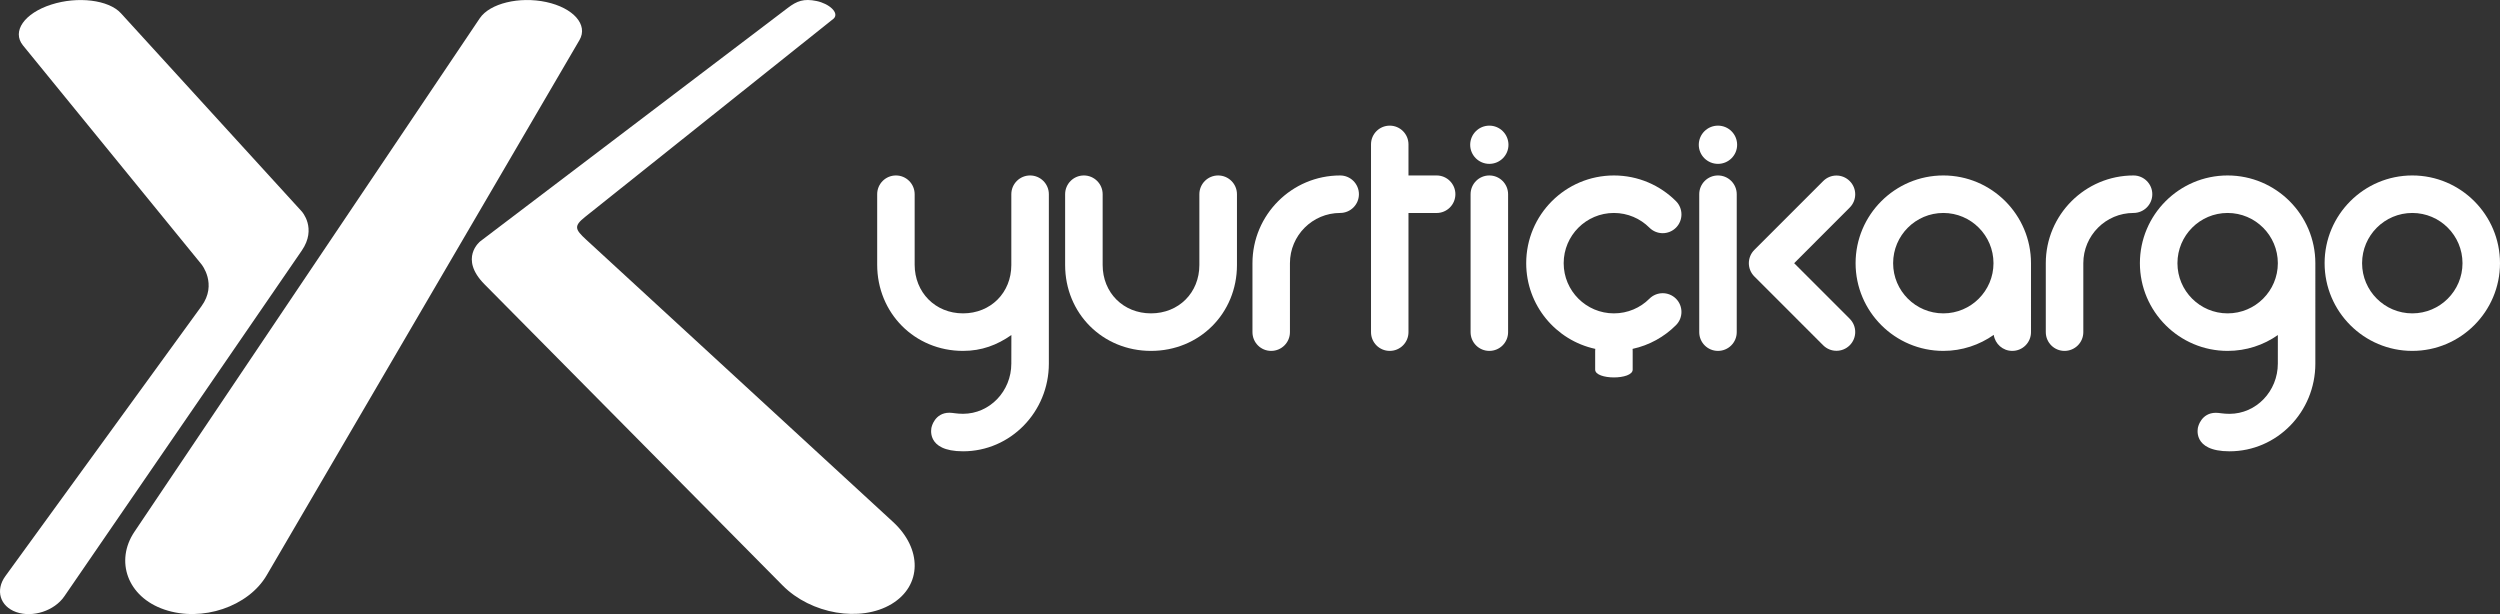 <?xml version="1.0" encoding="UTF-8" standalone="no"?>
<!-- Generator: Adobe Illustrator 25.3.1, SVG Export Plug-In . SVG Version: 6.00 Build 0)  -->

<svg
   version="1.1"
   id="katman_1"
   x="0px"
   y="0px"
   viewBox="0 0 504.794 124"
   style="enable-background:new 0 0 504.794 124;"
   xml:space="preserve"
   xmlns="http://www.w3.org/2000/svg"
   xmlns:svg="http://www.w3.org/2000/svg"><rect x="0" y="0" width="504.794" height="124" fill="#333333" stroke="none"/><defs
   id="defs879" />
<style
   type="text/css"
   id="style824">
	.st0{fill:#0069B3;}
	.st1{fill:#EE7D00;}
</style>
<g
   id="g874">
	<g
   id="g832">
		<path
   class="st0"
   d="M117.004,8.095c1.809-3.09-1.241-6.505-6.716-7.686c-5.429-1.164-11.388,0.277-13.408,3.269    L27.134,107.391c-3.929,5.857-1.447,13.14,6.065,15.691c7.6,2.59,16.954-0.591,20.654-6.933L117.004,8.095z"
   id="path826"
   style="fill:#ffffff;fill-opacity:1" />
		<path
   class="st0"
   d="M3.287,123.596c-3.301-1.161-4.265-4.428-2.208-7.258l39.603-54.509c3.261-4.479,0-8.456,0-8.456    L4.642,9.171c-2.311-2.836,0.302-6.519,5.717-8.248c5.346-1.714,11.585-0.95,14.044,1.737l36.531,40.04    c0,0,3.104,3.389,0,7.897l-47.962,69.837C10.973,123.33,6.628,124.757,3.287,123.596z"
   id="path828"
   style="fill:#ffffff;fill-opacity:1" />
		<path
   class="st1"
   d="M164.869,0.204c-2.568-0.525-3.926-0.032-5.806,1.395L96.98,48.72c0,0-4.393,3.429,0.882,8.718    l60.178,60.791c5.694,5.751,15.708,7.511,21.992,3.729c6.154-3.715,6.171-11.158,0.297-16.564l-61.961-56.994    c-2.285-2.105-2.556-2.747-0.205-4.619l50.176-40.029C169.517,2.604,167.437,0.732,164.869,0.204z"
   id="path830"
   style="fill:#ffffff;fill-opacity:1" />
	</g>
	<g
   id="g836">
		<path
   class="st1"
   d="M373.489,64.362c1.483,1.48,1.483,3.883,0,5.361c-1.481,1.478-3.871,1.478-5.355,0    l-13.899-13.899c-0.742-0.744-1.113-1.714-1.113-2.679c0-0.97,0.371-1.946,1.113-2.685l13.899-13.899    c1.483-1.489,3.874-1.489,5.355,0c1.483,1.478,1.483,3.877,0,5.352l-11.215,11.232L373.489,64.362z"
   id="path834"
   style="fill:#ffffff;fill-opacity:1" />
	</g>
	<g
   id="g840">
		<path
   class="st1"
   d="M434.588,39.214c0,2.094-1.706,3.786-3.794,3.786c-5.597,0-10.136,4.55-10.136,10.145v13.922    c0,2.097-1.7,3.786-3.797,3.786c-2.083,0-3.78-1.689-3.78-3.786V53.145c0-9.768,7.948-17.716,17.713-17.716    C432.882,35.428,434.588,37.129,434.588,39.214z"
   id="path838"
   style="fill:#ffffff;fill-opacity:1" />
	</g>
	<path
   class="st1"
   d="M392.395,35.428c-9.768,0-17.719,7.948-17.719,17.716c0,9.759,7.951,17.707,17.719,17.707   c3.78,0,7.289-1.201,10.176-3.232c0.271,1.832,1.837,3.232,3.74,3.232c2.094,0,3.783-1.689,3.783-3.786V53.145   C410.094,43.377,402.149,35.428,392.395,35.428z M392.395,63.275c-5.6,0-10.139-4.542-10.139-10.13   c0-5.595,4.539-10.145,10.139-10.145c5.583,0,10.125,4.55,10.125,10.145   C402.52,58.733,397.978,63.275,392.395,63.275z"
   id="path842"
   style="fill:#ffffff;fill-opacity:1" />
	<g
   id="g846">
		<path
   class="st0"
   d="M274.39,39.214c0,2.094-1.7,3.786-3.789,3.786c-5.591,0-10.139,4.55-10.139,10.145v13.922    c0,2.097-1.7,3.786-3.794,3.786c-2.094,0-3.774-1.689-3.774-3.786V53.145c0-9.768,7.94-17.716,17.708-17.716    C272.69,35.428,274.39,37.129,274.39,39.214z"
   id="path844"
   style="fill:#ffffff;fill-opacity:1" />
	</g>
	<path
   class="st0"
   d="M245.967,35.428c-2.094,0-3.794,1.7-3.794,3.786v14.298c0,5.592-4.168,9.762-9.768,9.762   c-5.589,0-9.76-4.171-9.76-9.762V39.214c0-2.085-1.703-3.786-3.794-3.786c-2.094,0-3.783,1.7-3.783,3.786   v14.298c0,9.768,7.569,17.34,17.337,17.34c9.788,0,17.359-7.571,17.359-17.34V39.214   C249.764,37.129,248.061,35.428,245.967,35.428z"
   id="path848"
   style="fill:#ffffff;fill-opacity:1" />
	<path
   class="st0"
   d="M290.077,35.428h-5.68v-6.279c0-2.088-1.698-3.78-3.78-3.78   c-2.1,0-3.786,1.692-3.786,3.78v37.917c0,2.097,1.686,3.786,3.786,3.786c2.082,0,3.78-1.689,3.78-3.786   V43.008h5.68c2.094,0,3.792-1.7,3.792-3.794C293.869,37.129,292.171,35.428,290.077,35.428z"
   id="path850"
   style="fill:#ffffff;fill-opacity:1" />
	<g
   id="g856">
		<path
   class="st0"
   d="M300.722,35.428c-2.094,0-3.786,1.7-3.786,3.786v27.852c0,2.097,1.692,3.786,3.786,3.786    c2.094,0,3.789-1.689,3.789-3.786V39.214C304.51,37.129,302.816,35.428,300.722,35.428z"
   id="path852"
   style="fill:#ffffff;fill-opacity:1" />
		<path
   class="st0"
   d="M300.722,25.369c-2.128,0-3.865,1.729-3.865,3.869c0,2.125,1.737,3.848,3.865,3.848    c2.134,0,3.863-1.723,3.863-3.848C304.584,27.098,302.856,25.369,300.722,25.369z"
   id="path854"
   style="fill:#ffffff;fill-opacity:1" />
	</g>
	<path
   class="st0"
   d="M346.889,35.428c-2.094,0-3.783,1.7-3.783,3.786v27.852c0,2.097,1.689,3.786,3.783,3.786   c2.094,0,3.789-1.689,3.789-3.786V39.214C350.678,37.129,348.983,35.428,346.889,35.428z"
   id="path858"
   style="fill:#ffffff;fill-opacity:1" />
	<path
   class="st0"
   d="M343.015,29.238c0-2.14,1.738-3.869,3.874-3.869c2.137,0,3.868,1.729,3.868,3.869   c0,2.125-1.732,3.848-3.868,3.848C344.752,33.086,343.015,31.363,343.015,29.238z"
   id="path860"
   style="fill:#ffffff;fill-opacity:1" />
	<g
   id="g864">
		<path
   class="st0"
   d="M333.047,60.311c-1.831,1.837-4.37,2.964-7.169,2.964c-5.591,0-10.145-4.53-10.145-10.13    c0-5.606,4.553-10.145,10.145-10.145c2.799,0,5.338,1.141,7.169,2.973c1.481,1.481,3.88,1.481,5.364,0    c1.472-1.481,1.472-3.877,0-5.355c-3.212-3.21-7.637-5.189-12.533-5.189c-9.779,0-17.71,7.928-17.71,17.716    c0,8.481,5.98,15.576,13.947,17.299c-0.011,0.137-0.023,0.266-0.023,0.408v3.783c0,2.1,7.574,2.1,7.574,0    v-3.783c0-0.143-0.011-0.271-0.017-0.408c3.375-0.73,6.399-2.425,8.761-4.79c1.472-1.469,1.472-3.869,0-5.343    C336.927,58.833,334.528,58.833,333.047,60.311z"
   id="path862"
   style="fill:#ffffff;fill-opacity:1" />
	</g>
	<path
   class="st1"
   d="M487.086,35.428c-9.768,0-17.707,7.948-17.707,17.716c0,9.759,7.939,17.707,17.707,17.707   c9.768,0,17.707-7.948,17.707-17.707C504.794,43.377,496.854,35.428,487.086,35.428z M487.086,63.275   c-5.591,0-10.139-4.542-10.139-10.13c0-5.595,4.548-10.145,10.139-10.145c5.592,0,10.136,4.55,10.136,10.145   C497.222,58.733,492.678,63.275,487.086,63.275z"
   id="path866"
   style="fill:#ffffff;fill-opacity:1" />
	<path
   class="st1"
   d="M467.51,73.411c0,9.791-7.757,17.716-17.342,17.716c-7.694,0-6.348-4.873-6.348-4.873   s0.616-2.904,3.603-2.904c0.722,0,1.444,0.211,2.744,0.211c5.398,0,9.768-4.556,9.768-10.15l0.003-5.76   c-2.87,2.025-6.373,3.201-10.145,3.201c-9.768,0-17.71-7.948-17.71-17.707c0-9.768,7.942-17.716,17.71-17.716   c9.768,0,17.716,7.948,17.716,17.716V73.411z M459.936,53.145c0-5.595-4.542-10.145-10.142-10.145   c-5.594,0-10.13,4.55-10.13,10.145c0,5.588,4.536,10.13,10.13,10.13   C455.394,63.275,459.936,58.733,459.936,53.145z"
   id="path868"
   style="fill:#ffffff;fill-opacity:1" />
	<path
   class="st0"
   d="M194.453,83.553c5.386,0,9.751-4.547,9.751-10.142l0.011-5.76   c-2.875,2.011-5.997,3.201-9.762,3.201c-9.768,0-17.334-7.64-17.334-17.408v-14.23   c0-2.085,1.689-3.786,3.789-3.786c2.083,0,3.777,1.7,3.777,3.786v14.23c0,5.594,4.168,9.831,9.768,9.831   c5.58,0,9.751-4.171,9.751-9.762V39.214c0-2.085,1.703-3.786,3.786-3.786c2.094,0,3.792,1.7,3.792,3.786   v34.197c0,9.779-7.762,17.716-17.328,17.716c-7.703,0-6.356-4.873-6.356-4.873s0.616-2.916,3.594-2.916   C192.416,83.339,193.141,83.553,194.453,83.553z"
   id="path870"
   style="fill:#ffffff;fill-opacity:1" />
	<path
   class="st0"
   d="M414.556,91.159h-1.273H414.556z"
   id="path872" />
</g>
</svg>
